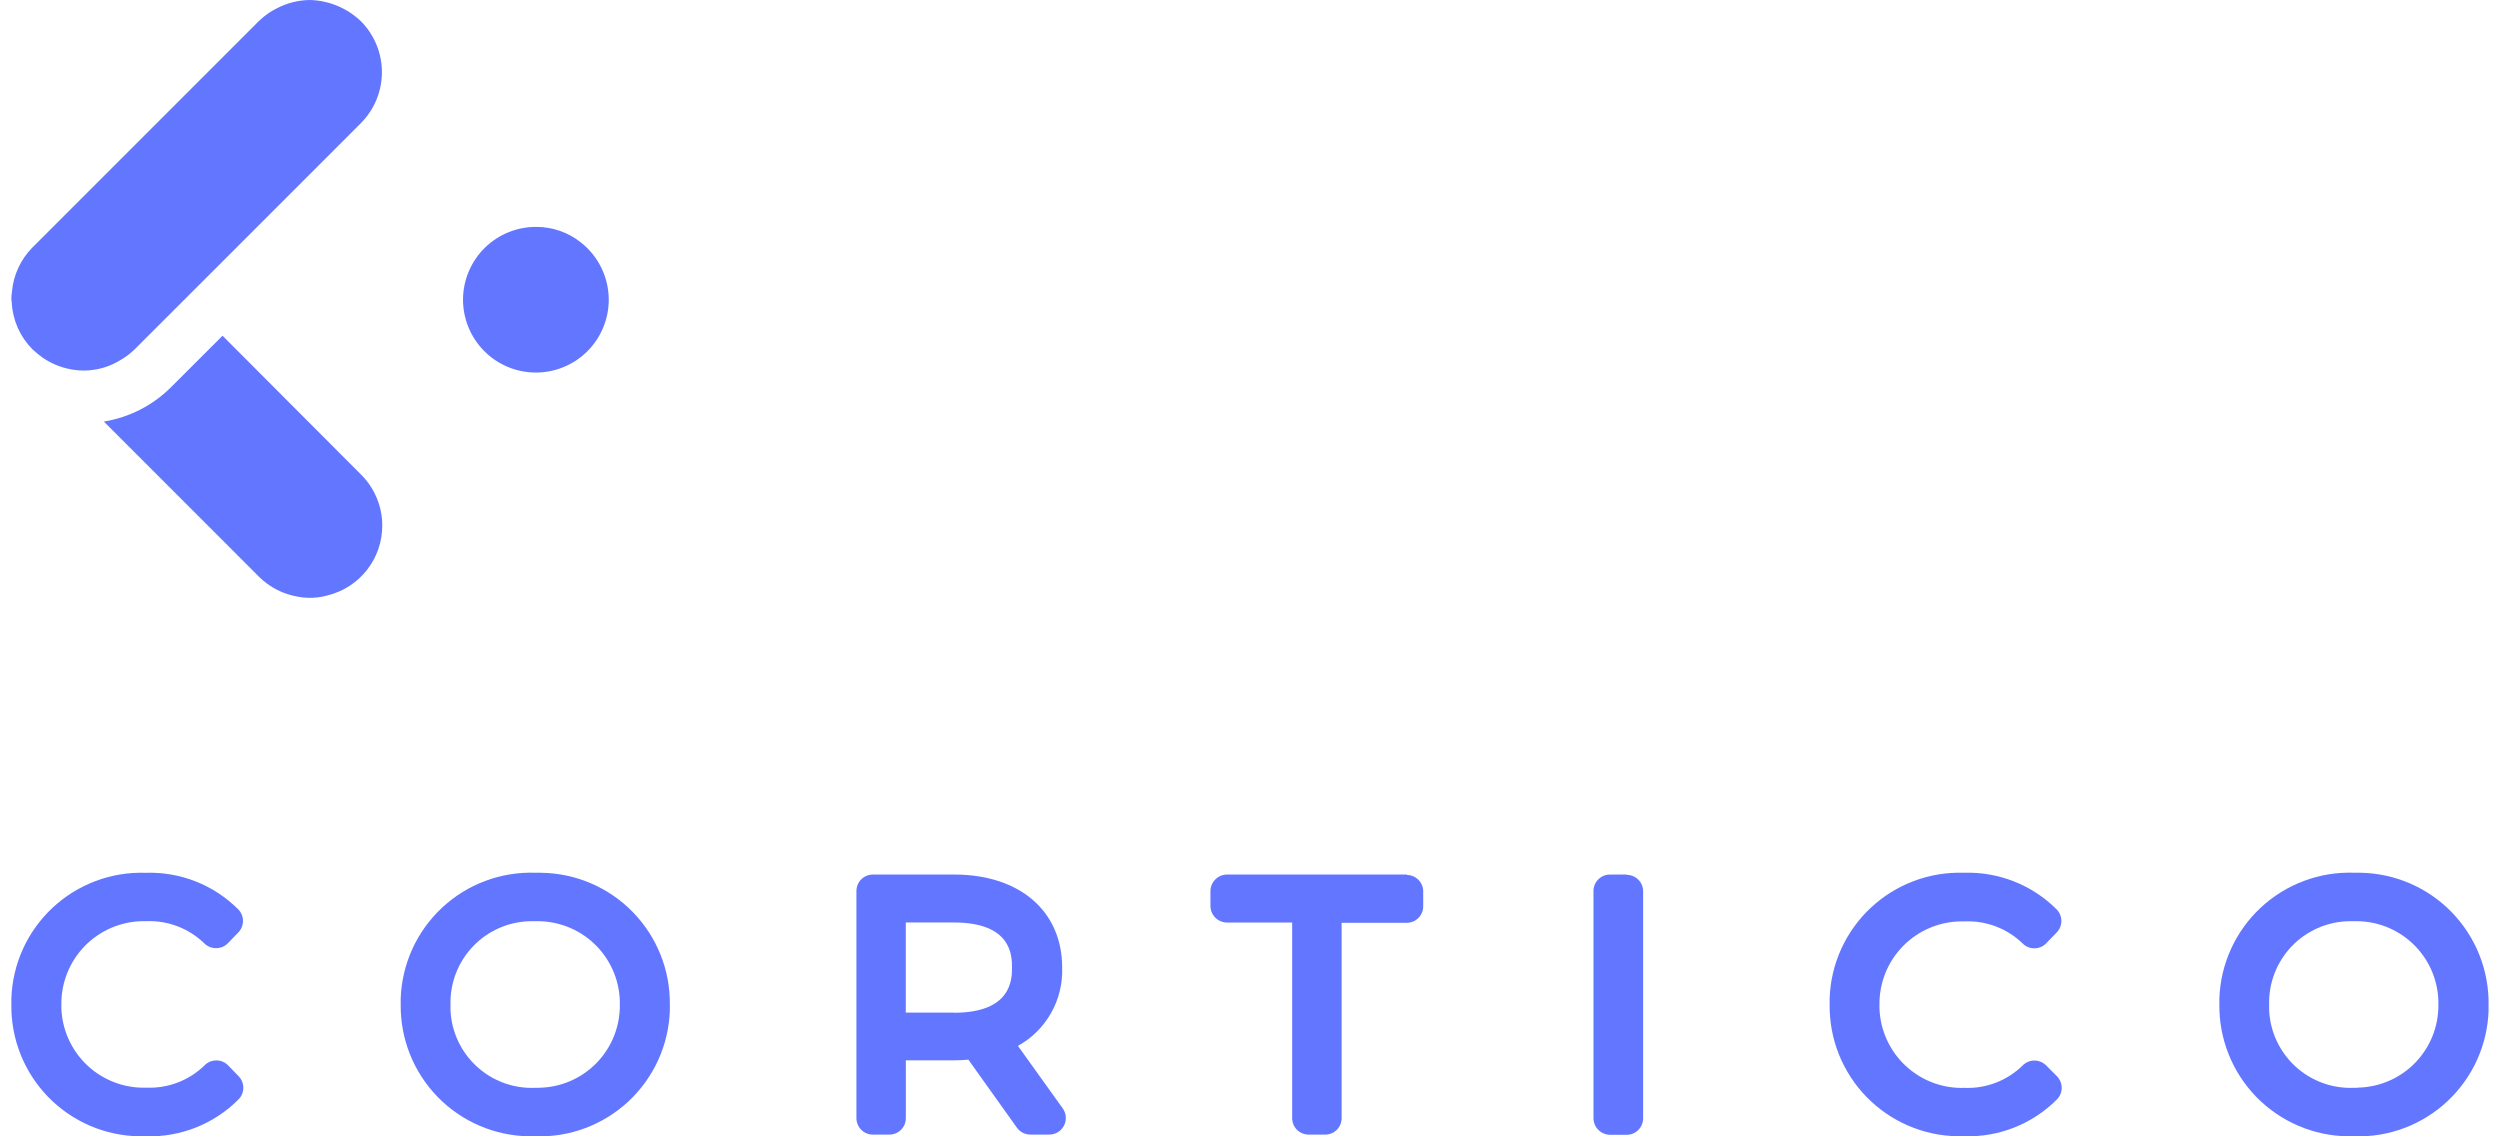 <?xml version="1.0" encoding="UTF-8"?>
<svg xmlns="http://www.w3.org/2000/svg" width="198" height="90" viewBox="0 0 198 90" fill="none">
  <g clip-path="url(#clip0_167_3186)">
    <path d="M45.993 19.191C44.999 18.404 43.768 17.974 42.5 17.971C40.971 17.956 39.497 18.548 38.405 19.618C37.312 20.689 36.689 22.149 36.672 23.678C36.657 25.209 37.251 26.682 38.322 27.775C39.393 28.868 40.855 29.491 42.385 29.506C43.916 29.521 45.39 28.927 46.483 27.856C47.575 26.784 48.198 25.322 48.213 23.792C48.221 22.906 48.024 22.03 47.639 21.233C47.255 20.435 46.691 19.736 45.993 19.191Z" fill="#6376FF"></path>
    <path d="M17.625 26.59L13.579 30.633C12.13 32.093 10.257 33.057 8.227 33.388L20.512 45.677C21.35 46.511 22.427 47.063 23.593 47.257C24.379 47.409 25.19 47.373 25.96 47.151C27.191 46.845 28.285 46.136 29.067 45.137C29.849 44.138 30.274 42.906 30.275 41.637C30.277 40.886 30.13 40.142 29.843 39.449C29.556 38.755 29.135 38.125 28.603 37.595L17.625 26.59Z" fill="#6376FF"></path>
    <path d="M10.641 27.691L14.685 23.649L17.627 20.71L26.266 12.071L28.577 9.757C29.647 8.684 30.248 7.231 30.248 5.716C30.248 4.201 29.647 2.747 28.577 1.675C27.484 0.633 26.043 0.036 24.533 0C23.609 0.012 22.701 0.245 21.886 0.681C21.682 0.783 21.484 0.897 21.294 1.023C21.009 1.217 20.742 1.435 20.495 1.675L2.569 19.601C1.638 20.54 1.064 21.776 0.948 23.093C0.922 23.276 0.906 23.459 0.898 23.644C0.898 23.762 0.925 23.878 0.934 23.995C1.012 25.381 1.597 26.689 2.577 27.671C2.637 27.733 2.704 27.771 2.76 27.828C3.501 28.515 4.413 28.991 5.401 29.206C6.782 29.525 8.233 29.297 9.45 28.569C9.884 28.33 10.284 28.035 10.641 27.691Z" fill="#6376FF"></path>
    <path d="M11.283 72.957H11.575C12.421 72.922 13.266 73.059 14.057 73.361C14.848 73.662 15.57 74.122 16.177 74.712C16.427 74.959 16.765 75.096 17.116 75.095C17.292 75.095 17.466 75.059 17.628 74.99C17.79 74.921 17.936 74.82 18.058 74.693L18.88 73.844C19.114 73.601 19.245 73.276 19.245 72.938C19.245 72.601 19.114 72.276 18.88 72.032C17.921 71.069 16.773 70.313 15.509 69.813C14.244 69.313 12.891 69.079 11.532 69.125C10.18 69.081 8.832 69.304 7.566 69.78C6.3 70.257 5.14 70.978 4.153 71.903C3.166 72.828 2.37 73.938 1.812 75.17C1.254 76.403 0.944 77.733 0.9 79.085V79.546C0.88 80.899 1.127 82.243 1.626 83.5C2.126 84.758 2.868 85.905 3.811 86.875C4.754 87.846 5.879 88.621 7.122 89.156C8.365 89.692 9.701 89.977 11.054 89.996H11.552C12.912 90.036 14.266 89.797 15.53 89.293C16.794 88.789 17.94 88.03 18.899 87.065C19.138 86.821 19.272 86.493 19.272 86.151C19.272 85.81 19.138 85.481 18.899 85.237L18.077 84.389C17.959 84.265 17.817 84.165 17.66 84.096C17.503 84.026 17.334 83.989 17.163 83.985C16.991 83.981 16.82 84.011 16.66 84.073C16.5 84.135 16.354 84.228 16.23 84.347L16.213 84.365C15.607 84.958 14.887 85.422 14.096 85.728C13.306 86.034 12.461 86.175 11.613 86.142C10.756 86.173 9.902 86.034 9.098 85.734C8.295 85.433 7.558 84.978 6.931 84.393C6.304 83.808 5.798 83.105 5.442 82.325C5.087 81.544 4.889 80.701 4.859 79.844V79.546C4.843 77.822 5.51 76.162 6.713 74.928C7.917 73.693 9.56 72.985 11.283 72.957Z" fill="#6376FF"></path>
    <path d="M42.859 69.12H42.394C39.66 69.03 37.001 70.028 35.002 71.897C33.004 73.765 31.829 76.35 31.735 79.085V79.546C31.701 82.282 32.755 84.919 34.664 86.879C36.573 88.838 39.182 89.959 41.917 89.996H42.395C45.128 90.086 47.785 89.088 49.783 87.221C51.781 85.354 52.957 82.771 53.052 80.038V79.573C53.086 76.837 52.032 74.2 50.123 72.24C48.213 70.281 45.604 69.16 42.868 69.123L42.859 69.12ZM42.69 86.155H42.398C40.691 86.23 39.025 85.624 37.765 84.471C36.505 83.317 35.755 81.71 35.679 80.004V79.558C35.639 77.853 36.275 76.201 37.45 74.965C38.625 73.728 40.242 73.008 41.947 72.961H42.39C44.113 72.91 45.787 73.544 47.043 74.725C48.299 75.906 49.035 77.537 49.09 79.26V79.555C49.102 80.409 48.947 81.257 48.632 82.051C48.316 82.844 47.848 83.568 47.253 84.18C46.658 84.793 45.948 85.282 45.163 85.62C44.379 85.958 43.536 86.138 42.682 86.15L42.69 86.155Z" fill="#6376FF"></path>
    <path d="M80.621 82.835C81.719 82.226 82.628 81.324 83.246 80.23C83.864 79.136 84.168 77.893 84.124 76.637C84.124 72.156 80.763 69.263 75.565 69.263H69.135C68.963 69.263 68.793 69.297 68.635 69.362C68.476 69.428 68.332 69.524 68.211 69.645C68.09 69.766 67.993 69.91 67.928 70.069C67.862 70.227 67.828 70.397 67.828 70.568V88.543C67.826 88.715 67.859 88.885 67.923 89.044C67.987 89.203 68.081 89.348 68.201 89.47C68.321 89.592 68.464 89.69 68.622 89.757C68.78 89.824 68.949 89.859 69.12 89.861H70.438C70.784 89.861 71.116 89.724 71.361 89.479C71.606 89.234 71.743 88.902 71.743 88.556V88.543V83.976H75.566C75.949 83.976 76.308 83.961 76.697 83.926L80.538 89.311C80.659 89.481 80.819 89.62 81.005 89.715C81.191 89.81 81.397 89.859 81.606 89.859H83.097C83.339 89.86 83.577 89.795 83.784 89.669C83.991 89.543 84.159 89.362 84.269 89.146C84.38 88.931 84.429 88.69 84.41 88.448C84.392 88.207 84.307 87.976 84.165 87.78L80.621 82.835ZM75.562 80.198H71.739V73.061H75.562C80.15 73.061 80.15 75.737 80.15 76.629C80.15 77.521 80.15 80.209 75.556 80.209L75.562 80.198Z" fill="#6376FF"></path>
    <path d="M111.436 69.263H97.188C96.84 69.263 96.507 69.401 96.26 69.645C96.013 69.889 95.871 70.221 95.867 70.568V71.746C95.868 72.096 96.007 72.431 96.254 72.679C96.502 72.927 96.837 73.066 97.188 73.067H102.34V88.543C102.338 88.715 102.37 88.885 102.434 89.044C102.498 89.203 102.593 89.348 102.713 89.47C102.833 89.592 102.976 89.69 103.134 89.757C103.291 89.824 103.461 89.859 103.632 89.861H104.951C105.123 89.861 105.292 89.828 105.451 89.762C105.609 89.697 105.753 89.601 105.875 89.479C105.996 89.358 106.092 89.214 106.158 89.056C106.223 88.897 106.257 88.728 106.257 88.556V88.543V73.086H111.412C111.584 73.087 111.754 73.053 111.912 72.987C112.071 72.922 112.215 72.826 112.336 72.704C112.458 72.583 112.554 72.439 112.619 72.28C112.685 72.122 112.719 71.952 112.718 71.78V70.603C112.719 70.431 112.685 70.261 112.619 70.103C112.554 69.944 112.458 69.8 112.336 69.678C112.215 69.557 112.071 69.461 111.912 69.395C111.754 69.33 111.584 69.296 111.412 69.296L111.436 69.263Z" fill="#6376FF"></path>
    <path d="M128.831 69.264H127.525C127.178 69.26 126.845 69.394 126.597 69.635C126.349 69.877 126.207 70.208 126.203 70.554V88.555C126.204 88.905 126.344 89.24 126.592 89.488C126.839 89.735 127.175 89.875 127.525 89.876H128.83C129.001 89.876 129.171 89.843 129.329 89.777C129.488 89.712 129.632 89.616 129.753 89.495C129.875 89.373 129.971 89.229 130.036 89.071C130.102 88.912 130.136 88.743 130.136 88.571V70.593C130.136 70.422 130.102 70.252 130.037 70.093C129.971 69.935 129.875 69.791 129.754 69.669C129.632 69.548 129.488 69.452 129.33 69.386C129.171 69.321 129.001 69.287 128.83 69.287L128.831 69.264Z" fill="#6376FF"></path>
    <path d="M162.068 84.394C161.945 84.268 161.799 84.168 161.637 84.1C161.476 84.031 161.302 83.995 161.126 83.994C160.78 83.994 160.448 84.131 160.202 84.376C159.599 84.971 158.88 85.436 158.089 85.743C157.299 86.05 156.454 86.192 155.607 86.16C154.75 86.19 153.896 86.052 153.092 85.752C152.289 85.452 151.553 84.996 150.926 84.412C150.298 83.827 149.792 83.124 149.437 82.344C149.081 81.564 148.883 80.722 148.853 79.865V79.569C148.835 77.838 149.505 76.171 150.716 74.934C151.927 73.697 153.58 72.992 155.311 72.974H155.594C156.44 72.938 157.285 73.075 158.076 73.376C158.868 73.677 159.589 74.137 160.197 74.726C160.442 74.971 160.774 75.108 161.12 75.108C161.466 75.108 161.798 74.971 162.043 74.726L162.063 74.702L162.888 73.853C163.127 73.609 163.26 73.281 163.26 72.939C163.26 72.598 163.127 72.27 162.888 72.026C161.927 71.064 160.778 70.31 159.514 69.811C158.249 69.311 156.896 69.077 155.537 69.123C152.807 69.034 150.153 70.033 148.16 71.901C146.167 73.768 144.997 76.351 144.907 79.081V79.543C144.889 80.897 145.137 82.241 145.637 83.499C146.138 84.757 146.882 85.903 147.826 86.874C148.77 87.844 149.896 88.619 151.139 89.154C152.383 89.69 153.719 89.975 155.073 89.993H155.561C156.923 90.036 158.28 89.798 159.546 89.294C160.812 88.79 161.961 88.03 162.921 87.062C163.158 86.816 163.289 86.487 163.286 86.145C163.284 85.804 163.147 85.477 162.905 85.235L162.068 84.394Z" fill="#6376FF"></path>
    <path d="M186.897 69.119H186.436C183.702 69.028 181.043 70.025 179.044 71.892C177.045 73.76 175.869 76.344 175.774 79.078V79.546C175.757 80.902 176.008 82.247 176.511 83.506C177.014 84.765 177.761 85.912 178.707 86.883C179.654 87.853 180.783 88.628 182.029 89.162C183.275 89.696 184.614 89.98 185.969 89.996H186.44C189.173 90.089 191.832 89.091 193.83 87.224C195.829 85.356 197.003 82.772 197.096 80.038V79.57C197.13 76.835 196.077 74.198 194.167 72.238C192.258 70.279 189.649 69.157 186.914 69.12L186.897 69.119ZM186.73 86.154H186.438C184.732 86.228 183.065 85.622 181.804 84.469C180.544 83.315 179.792 81.709 179.715 80.002V79.556C179.675 77.852 180.312 76.201 181.486 74.965C182.661 73.729 184.277 73.009 185.981 72.961H186.427C188.149 72.909 189.821 73.543 191.076 74.724C192.331 75.904 193.065 77.535 193.119 79.257V79.546C193.131 80.4 192.976 81.248 192.661 82.041C192.346 82.835 191.877 83.558 191.282 84.171C190.688 84.783 189.978 85.272 189.194 85.61C188.41 85.948 187.567 86.129 186.714 86.141L186.73 86.154Z" fill="#6376FF"></path>
  </g>
  <defs>
    <clipPath id="clip0_167_3186">
      <rect width="196.197" height="90" fill="white" transform="translate(0.898)"></rect>
    </clipPath>
  </defs>
</svg>
